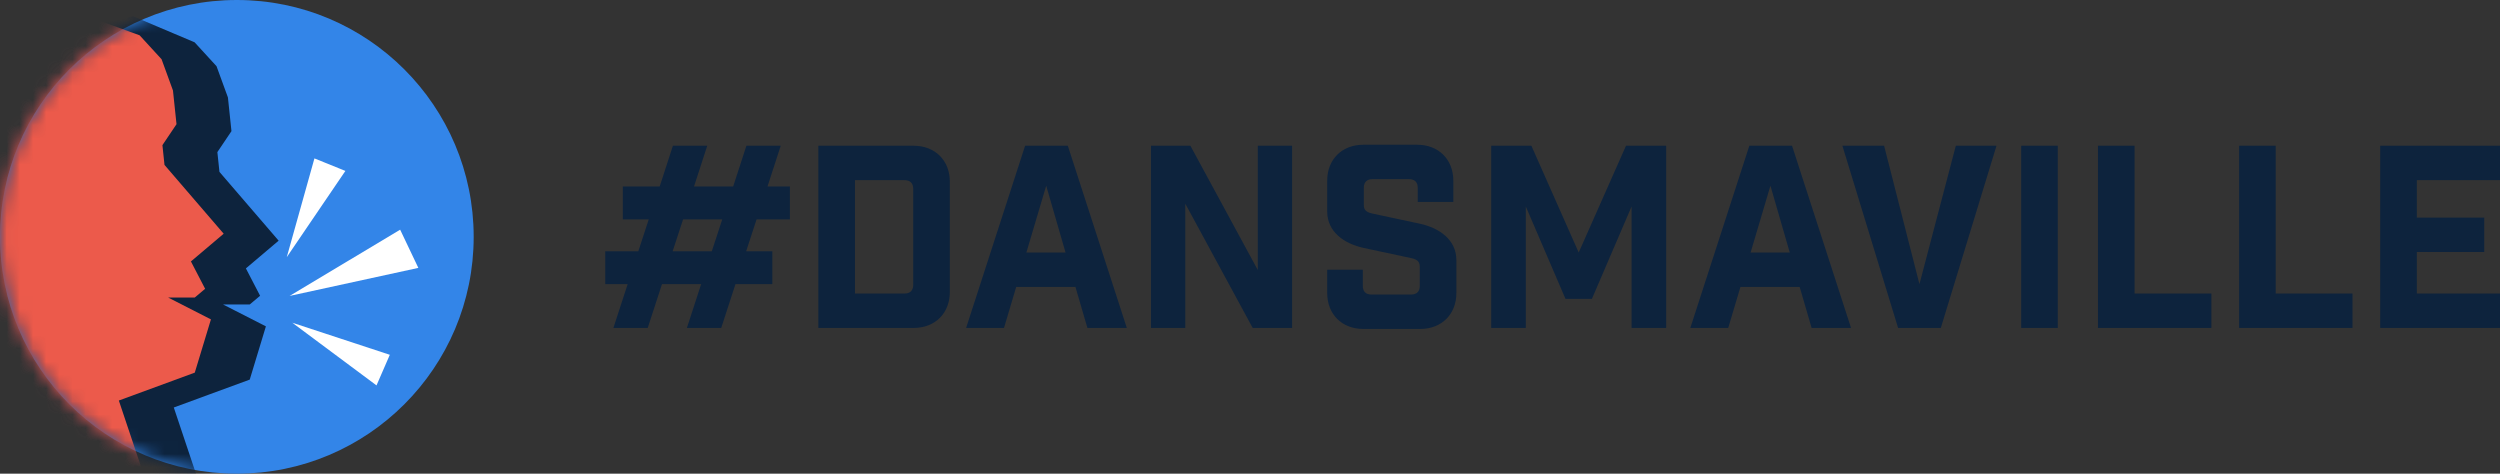 <?xml version="1.0" encoding="UTF-8"?>
<svg width="190px" height="36px" viewBox="0 0 190 36" version="1.1" xmlns="http://www.w3.org/2000/svg" xmlns:xlink="http://www.w3.org/1999/xlink">
    <rect x="0" y="0" width="190" height="36" fill="#333333" stroke="none"/>
    <!-- Generator: Sketch 60.1 (88133) - https://sketch.com -->
    <title>logo_03</title>
    <desc>Created with Sketch.</desc>
    <defs>
        <circle id="path-1" cx="18" cy="18" r="18"></circle>
    </defs>
    <g id="logo_03" stroke="none" stroke-width="1" fill="none" fill-rule="evenodd">
        <g id="Group-4" transform="translate(46, 11)" fill="#0D233D" fill-rule="nonzero">
            <path d="M3.227,13.923 L4.31,10.596 L7.286,10.596 L6.204,13.923 L8.813,13.923 L9.895,10.596 L12.697,10.596 L12.697,8.096 L10.707,8.096 L11.499,5.673 L14.031,5.673 L14.031,3.173 L12.33,3.173 L13.335,0.077 L10.726,0.077 L9.721,3.173 L6.745,3.173 L7.75,0.077 L5.141,0.077 L4.136,3.173 L1.334,3.173 L1.334,5.673 L3.305,5.673 L2.512,8.096 L0,8.096 L0,10.596 L1.701,10.596 L0.618,13.923 L3.227,13.923 Z M8.098,8.096 L5.121,8.096 L5.914,5.673 L8.89,5.673 L8.098,8.096 Z M23.443,13.923 C25.066,13.923 26.187,12.808 26.187,11.192 L26.187,2.808 C26.187,1.192 25.066,0.077 23.443,0.077 L16.195,0.077 L16.195,13.923 L23.443,13.923 Z M22.747,11.308 L18.978,11.308 L18.978,2.692 L22.747,2.692 C23.172,2.692 23.404,2.923 23.404,3.346 L23.404,10.654 C23.404,11.077 23.172,11.308 22.747,11.308 Z M30.304,13.923 L31.231,10.808 L35.734,10.808 L36.643,13.923 L39.638,13.923 L35.154,0.077 L31.908,0.077 L27.424,13.923 L30.304,13.923 Z M34.981,8.192 L32.004,8.192 L33.512,3.115 L34.981,8.192 Z M44.083,13.923 L44.083,4.481 L49.205,13.923 L52.2,13.923 L52.2,0.077 L49.591,0.077 L49.591,9.519 L44.47,0.077 L41.474,0.077 L41.474,13.923 L44.083,13.923 Z M61.941,14 C63.564,14 64.685,12.885 64.685,11.269 L64.685,8.769 C64.685,7.231 63.409,6.327 61.902,6 L58.307,5.231 C57.882,5.135 57.65,5 57.65,4.577 L57.65,3.269 C57.65,2.846 57.882,2.615 58.307,2.615 L61.09,2.615 C61.516,2.615 61.747,2.846 61.747,3.269 L61.747,4.346 L64.453,4.346 L64.453,2.731 C64.453,1.115 63.332,0 61.709,0 L57.612,0 C55.988,0 54.867,1.115 54.867,2.731 L54.867,5.077 C54.867,6.615 56.143,7.519 57.65,7.846 L61.245,8.615 C61.67,8.712 61.902,8.846 61.902,9.269 L61.902,10.731 C61.902,11.154 61.67,11.385 61.245,11.385 L58.23,11.385 C57.805,11.385 57.573,11.154 57.573,10.731 L57.573,9.5 L54.867,9.5 L54.867,11.269 C54.867,12.885 55.988,14 57.612,14 L61.941,14 Z M69.961,13.923 L69.961,4.692 L72.976,11.712 L74.986,11.712 L78.001,4.692 L78.001,13.923 L80.629,13.923 L80.629,0.077 L77.576,0.077 L73.981,8.192 L70.386,0.077 L67.333,0.077 L67.333,13.923 L69.961,13.923 Z M85.345,13.923 L86.272,10.808 L90.775,10.808 L91.684,13.923 L94.679,13.923 L90.196,0.077 L86.949,0.077 L82.465,13.923 L85.345,13.923 Z M90.022,8.192 L87.045,8.192 L88.553,3.115 L90.022,8.192 Z M101.502,13.923 L105.734,0.077 L102.642,0.077 L99.878,10.596 L97.192,0.077 L94.022,0.077 L98.255,13.923 L101.502,13.923 Z M110.392,13.923 L110.392,0.077 L107.609,0.077 L107.609,13.923 L110.392,13.923 Z M122.065,13.923 L122.065,11.308 L116.228,11.308 L116.228,0.077 L113.445,0.077 L113.445,13.923 L122.065,13.923 Z M132.791,13.923 L132.791,11.308 L126.954,11.308 L126.954,0.077 L124.171,0.077 L124.171,13.923 L132.791,13.923 Z M144,13.923 L144,11.308 L137.68,11.308 L137.68,8.154 L142.802,8.154 L142.802,5.538 L137.68,5.538 L137.68,2.692 L144,2.692 L144,0.077 L134.897,0.077 L134.897,13.923 L144,13.923 Z" id="#DANSMAVILLE"></path>
        </g>
        <g id="Group">
            <mask id="mask-2" fill="white">
                <use xlink:href="#path-1"></use>
            </mask>
            <use id="Mask" fill="#3385E8" xlink:href="#path-1"></use>
            <path d="M4.487,2.58 L10.108,1.235 C13.228,2.555 14.789,3.215 14.789,3.215 C14.789,3.215 16.456,5.032 16.456,5.032 C16.456,5.032 17.322,7.405 17.322,7.405 C17.322,7.405 17.411,8.259 17.591,9.968 L16.52,11.56 L16.678,13.063 L21.176,18.291 L18.688,20.398 L19.767,22.478 L18.98,23.14 L16.952,23.14 L20.208,24.803 L18.98,28.85 L13.208,30.969 L15.656,38.281 L3.143,38.471 C-0.475,25.754 -2.359,18.68 -2.509,17.249 C-2.735,15.103 -3.706,5.866 -3.706,5.866 C-3.706,5.866 -0.975,4.771 4.487,2.58 Z" id="Path-20" fill="#0D233D" mask="url(#mask-2)"></path>
            <path d="M0.31,2.051 L6.637,1.235 C9.287,2.202 10.612,2.685 10.612,2.685 C10.612,2.685 12.28,4.503 12.28,4.503 C12.28,4.503 13.145,6.876 13.145,6.876 C13.145,6.876 13.235,7.73 13.415,9.439 L12.344,11.031 L12.502,12.534 L17,17.762 L14.511,19.869 L15.59,21.949 L14.803,22.611 L12.776,22.611 L16.031,24.274 L14.803,28.32 L9.032,30.44 L11.48,37.751 L-1.034,37.941 C-4.651,25.224 -6.535,18.15 -6.686,16.72 C-6.911,14.574 -7.882,5.337 -7.882,5.337 C-7.882,5.337 -5.151,4.241 0.31,2.051 Z" id="Path-20" fill="#EC5A4B" mask="url(#mask-2)"></path>
            <polygon id="Path-21" fill="#FFFFFF" mask="url(#mask-2)" transform="translate(23.824, 15.529) rotate(-15) translate(-23.824, -15.529) " points="20.824 18.882 24.798 12.176 26.824 13.704"></polygon>
            <polygon id="Path-21" fill="#FFFFFF" mask="url(#mask-2)" points="22.214 24.527 29.626 26.964 28.615 29.291"></polygon>
            <polygon id="Path-21" fill="#FFFFFF" mask="url(#mask-2)" transform="translate(26.824, 19.941) rotate(-3) translate(-26.824, -19.941) " points="21.882 22.235 30.537 17.647 31.765 20.619"></polygon>
        </g>
    </g>
</svg>